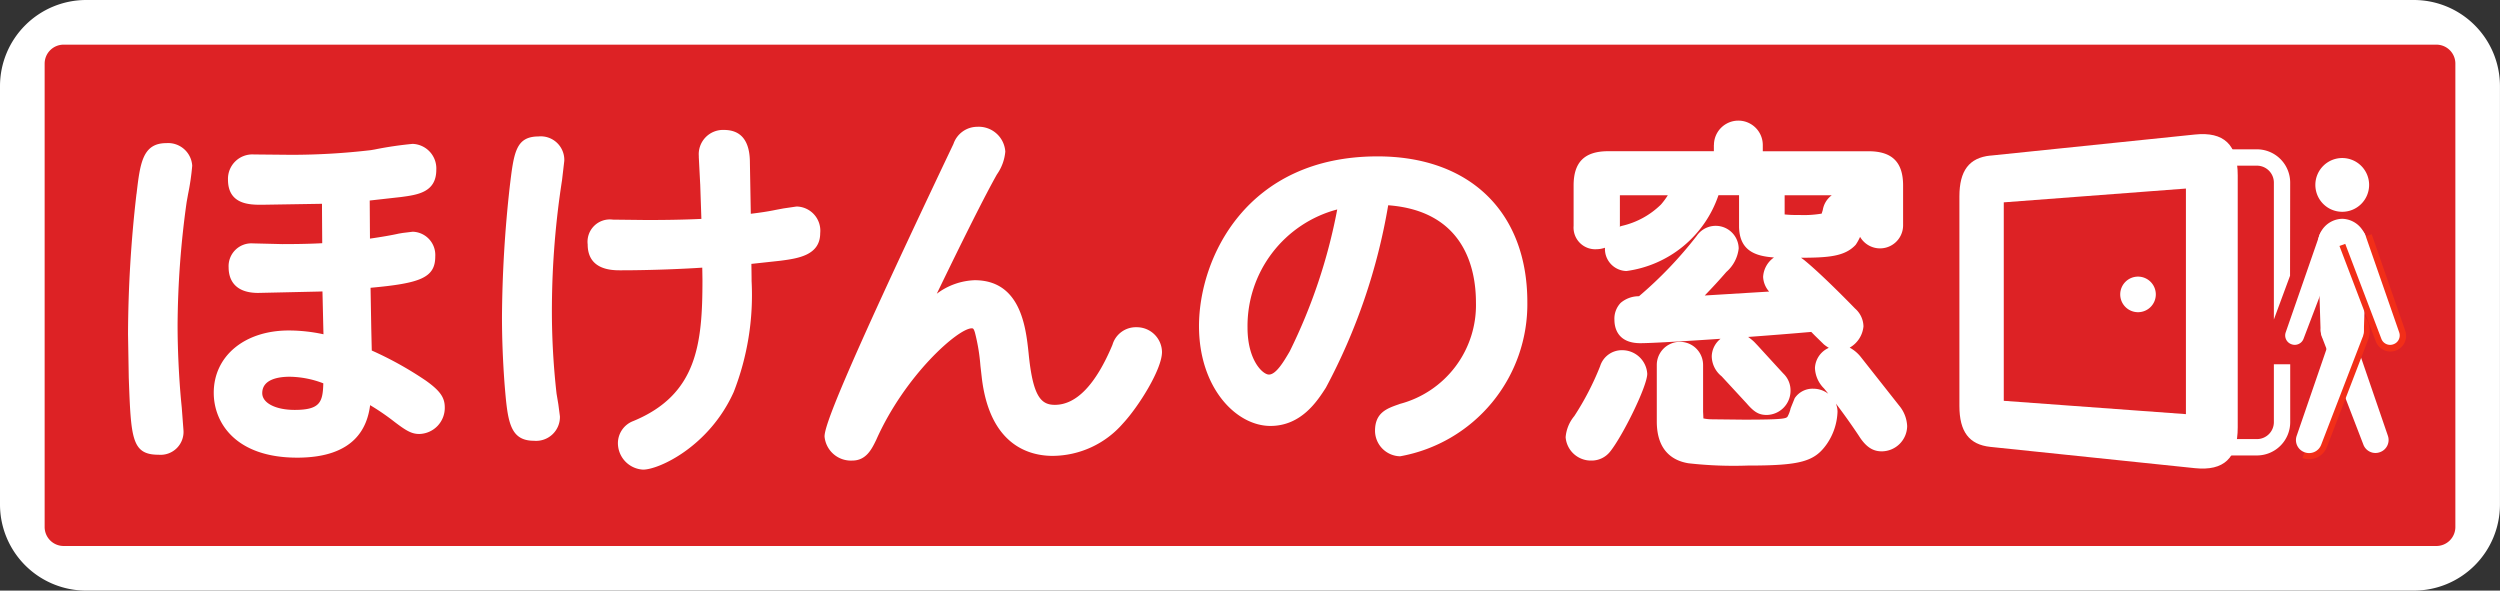 <svg xmlns="http://www.w3.org/2000/svg" width="170.003" height="40.162" viewBox="0 0 170.003 40.162">
  <rect x="0" y="0" width="170.003" height="40.162" fill="#333333" stroke="none"/>
  <g id="logo" transform="translate(-705.814 -243.266)">
    <path id="長方形_120" data-name="長方形 120" d="M5.861,0H164.145A5.858,5.858,0,0,1,170,5.858V34.305a5.857,5.857,0,0,1-5.857,5.857H5.859A5.859,5.859,0,0,1,0,34.3V5.861A5.861,5.861,0,0,1,5.861,0Z" transform="translate(705.814 243.266)" fill="#fff"/>
    <path id="パス_299" data-name="パス 299" d="M876.455,282.776a1.291,1.291,0,0,1-1.291,1.292H713.813a1.291,1.291,0,0,1-1.29-1.292v-31.51a1.289,1.289,0,0,1,1.29-1.289H875.164a1.289,1.289,0,0,1,1.291,1.289Z" transform="translate(-3.673 -3.674)" fill="#dd2225"/>
    <path id="パス_300" data-name="パス 300" d="M734.192,281.781c0-.97,1.165-1.115,1.859-1.115a6.583,6.583,0,0,1,2.294.448c-.036,1.267-.205,1.807-1.948,1.807C735.1,282.921,734.192,282.453,734.192,281.781Zm7.693-16.577-.322.055a46.773,46.773,0,0,1-5.365.316l-2.577-.025a1.66,1.66,0,0,0-1.759,1.71c0,1.711,1.5,1.711,2.3,1.711l4.093-.066c0,.709.012,2.006.016,2.68-1.006.057-2.213.061-2.721.061l-2.007-.049a1.55,1.55,0,0,0-1.637,1.636c0,.647.261,1.733,2.008,1.733l4.1-.092.273-.009c.018.714.047,2.05.068,2.913a11.2,11.2,0,0,0-2.361-.258c-3.006,0-5.1,1.743-5.1,4.237,0,2.036,1.486,4.411,5.675,4.411,3.942,0,4.769-2.09,4.959-3.57a16.047,16.047,0,0,1,1.663,1.141c.79.6,1.161.819,1.679.819a1.775,1.775,0,0,0,1.734-1.809c0-.676-.326-1.136-1.292-1.823a23.816,23.816,0,0,0-3.672-2.043c-.011-.473-.034-1.473-.034-1.473s-.036-2.051-.049-2.793c3.37-.307,4.4-.674,4.4-2.127a1.581,1.581,0,0,0-1.537-1.685l-.681.083-.277.047c-.4.094-1.237.239-1.945.338-.005-.741-.013-1.963-.017-2.59l2.128-.238c1.135-.151,2.4-.321,2.4-1.854a1.672,1.672,0,0,0-1.611-1.76,25.066,25.066,0,0,0-2.54.373m-16.237,3.028v-.005a85.517,85.517,0,0,0-.575,9.54l.05,2.958c.151,4.132.192,5.245,2.032,5.245a1.56,1.56,0,0,0,1.685-1.709l-.114-1.507-.038-.385c-.154-1.638-.245-3.582-.245-5.2a62.212,62.212,0,0,1,.613-8.359c0-.007.1-.56.1-.56a16.6,16.6,0,0,0,.282-1.934,1.641,1.641,0,0,0-1.759-1.536c-1.622,0-1.784,1.372-2.027,3.449" transform="translate(-10.545 -11.781)" fill="#fff"/>
    <path id="パス_301" data-name="パス 301" d="M781.778,266.7v0a84.175,84.175,0,0,0-.524,8.813c0,1.452.059,2.984.175,4.554.206,2.5.319,3.872,2.006,3.872a1.62,1.62,0,0,0,1.759-1.661l-.107-.818-.122-.728a50.234,50.234,0,0,1-.315-6.038,57.938,57.938,0,0,1,.687-8.468c0,.005.154-1.321.154-1.321a1.6,1.6,0,0,0-1.759-1.66C782.187,263.255,782.059,264.336,781.778,266.7Zm12.858-2.087.092,1.785.008.138s.049,1.471.078,2.315c-1.264.063-2.656.076-3.722.076l-2.3-.026a1.518,1.518,0,0,0-1.71,1.685c0,1.761,1.678,1.761,2.23,1.761,2.154,0,4.368-.1,5.562-.181.007.4.013.824.013.824,0,4.345-.347,7.812-4.712,9.611a1.611,1.611,0,0,0-1.037,1.491,1.807,1.807,0,0,0,1.71,1.809c1.08,0,4.5-1.571,6.167-5.283a18.123,18.123,0,0,0,1.213-7.543c0-.384-.008-.774-.014-1.164l1.98-.215c1.172-.156,2.7-.358,2.7-1.878a1.644,1.644,0,0,0-1.61-1.809l-.882.129-.534.1c-.495.106-1.09.192-1.694.265-.01-.585-.061-3.47-.061-3.47,0-1.48-.592-2.231-1.761-2.231a1.651,1.651,0,0,0-1.71,1.809" transform="translate(-41.305 -10.7)" fill="#fff"/>
    <path id="パス_302" data-name="パス 302" d="M838.5,263.486l-.365.767c-7.441,15.667-8.4,18.451-8.4,19.126a1.8,1.8,0,0,0,1.884,1.636c.95,0,1.324-.778,1.627-1.4,1.952-4.394,5.569-7.593,6.5-7.593.076,0,.134,0,.221.309a12.955,12.955,0,0,1,.368,2.239l.085.744c.526,4.681,3.251,5.382,4.828,5.382a6.376,6.376,0,0,0,4.763-2.187c1.082-1.157,2.671-3.705,2.671-4.876a1.712,1.712,0,0,0-1.734-1.685,1.656,1.656,0,0,0-1.636,1.2c-1.138,2.709-2.455,4.078-3.916,4.078-.941,0-1.5-.562-1.786-3.525-.185-1.735-.53-4.95-3.665-4.95a4.534,4.534,0,0,0-2.578.92c1.905-3.942,3.283-6.679,4.088-8.112a3.172,3.172,0,0,0,.572-1.555,1.811,1.811,0,0,0-1.909-1.686A1.716,1.716,0,0,0,838.5,263.486Z" transform="translate(-67.851 -10.43)" fill="#fff"/>
    <path id="パス_303" data-name="パス 303" d="M889.311,278.4a8.2,8.2,0,0,1,6.1-8.031,37.421,37.421,0,0,1-3.232,9.653c-.4.686-.927,1.575-1.412,1.575C890.356,281.6,889.311,280.645,889.311,278.4Zm-3.3-.1c0,4.194,2.522,6.79,4.857,6.79,2.1,0,3.187-1.693,3.771-2.6a40.556,40.556,0,0,0,4.238-12.406c5.141.384,5.967,4.259,5.967,6.607a6.948,6.948,0,0,1-5.17,6.9l-.1.037c-.784.275-1.593.559-1.593,1.792a1.744,1.744,0,0,0,1.709,1.734,10.509,10.509,0,0,0,8.649-10.483c0-6.113-3.9-9.911-10.185-9.911-8.909,0-12.143,6.906-12.143,11.548" transform="translate(-98.664 -12.86)" fill="#fff"/>
    <path id="パス_304" data-name="パス 304" d="M943.452,278.089v0a19.035,19.035,0,0,1-1.755,3.39,2.57,2.57,0,0,0-.59,1.439,1.724,1.724,0,0,0,1.759,1.587,1.6,1.6,0,0,0,1.259-.6c.848-1.049,2.532-4.452,2.532-5.3A1.706,1.706,0,0,0,944.948,277,1.545,1.545,0,0,0,943.452,278.089Zm2.918-4.784h0m8.713-.1h0m4.118-6.739a1.56,1.56,0,0,0-.609,1.009c0-.007-.062.2-.074.237a7.266,7.266,0,0,1-1.552.092,7.614,7.614,0,0,1-.966-.036c0-.014,0-.038,0-.038v-1.265h3.2m-14.379,0h3.234a5.053,5.053,0,0,1-.463.627,5.567,5.567,0,0,1-2.654,1.453l-.092.027c-.022.006-.038.021-.06.028,0-.019.01-.033.01-.053v-2.057s0-.018,0-.024h.024m6.367-3.419v.421h-7.185c-1.606,0-2.353.74-2.353,2.329v2.75a1.474,1.474,0,0,0,1.561,1.586,1.838,1.838,0,0,0,.571-.1c0,.009,0,.014,0,.022a1.5,1.5,0,0,0,1.463,1.561,7.693,7.693,0,0,0,6.256-5.155h1.4v2.082c0,1.674,1.077,2.061,2.375,2.151a1.727,1.727,0,0,0-.739,1.319,1.615,1.615,0,0,0,.409,1l-4.379.267c.5-.516,1-1.057,1.469-1.6a2.479,2.479,0,0,0,.84-1.6,1.563,1.563,0,0,0-2.856-.852.2.2,0,0,1,.014-.018,27.476,27.476,0,0,1-3.937,4.12,1.909,1.909,0,0,0-1.247.452,1.552,1.552,0,0,0-.424,1.156c0,.476.172,1.585,1.761,1.585.687,0,2.9-.124,5.457-.3a1.576,1.576,0,0,0-.6,1.189,1.771,1.771,0,0,0,.671,1.362l1.7,1.841c.522.606.841.788,1.376.788a1.645,1.645,0,0,0,1.61-1.637,1.581,1.581,0,0,0-.484-1.174c0,.006-1.742-1.9-1.742-1.9l-.239-.252c-.034-.033-.109-.1-.109-.1a3.789,3.789,0,0,0-.31-.241c1.48-.108,2.97-.226,4.293-.342l.243.247.614.6a2.652,2.652,0,0,0,.338.236,1.575,1.575,0,0,0-.943,1.366,2.06,2.06,0,0,0,.616,1.393l.155.191c.049.057.087.116.136.175a1.666,1.666,0,0,0-1.007-.346,1.457,1.457,0,0,0-1.278.647s-.276.684-.276.684a2.087,2.087,0,0,1-.214.573c-.109.125-.3.2-2.965.2l-2.179-.024a2.726,2.726,0,0,1-.575-.061c0-.1-.02-.461-.02-.461v-3.172a1.574,1.574,0,0,0-3.148,0v3.842c0,2.067,1.175,2.687,2.163,2.843a27.356,27.356,0,0,0,4.008.155c3.588,0,4.547-.26,5.392-1.467a4.116,4.116,0,0,0,.727-2.2,1.531,1.531,0,0,0-.11-.548c.553.722,1.059,1.444,1.5,2.1l.076.115c.574.909,1.111,1.033,1.558,1.033a1.739,1.739,0,0,0,1.711-1.71,2.315,2.315,0,0,0-.538-1.393l-2.627-3.33a2.433,2.433,0,0,0-.743-.619,1.86,1.86,0,0,0,.937-1.448,1.653,1.653,0,0,0-.573-1.213c-.211-.219-2.163-2.226-3.388-3.236-.089-.08-.19-.143-.282-.215,1.853-.008,2.974-.083,3.712-.879a3.158,3.158,0,0,0,.3-.543,1.568,1.568,0,0,0,2.926-.777V265.8c0-1.589-.747-2.329-2.354-2.329h-7.187v-.421a1.661,1.661,0,0,0-3.322,0" transform="translate(-128.828 -9.92)" fill="#fff"/>
    <path id="パス_305" data-name="パス 305" d="M1026.876,286.048a1.21,1.21,0,1,1-1.211-1.211A1.212,1.212,0,0,1,1026.876,286.048Z" transform="translate(-174.464 -22.761)" fill="#fff"/>
    <path id="パス_306" data-name="パス 306" d="M1042.384,298.007v3.941a1.154,1.154,0,0,1-1.153,1.149h-3.114v1.112h3.114a2.264,2.264,0,0,0,2.264-2.261v-3.941Z" transform="translate(-181.944 -29.972)" fill="#fff"/>
    <path id="パス_307" data-name="パス 307" d="M1038.255,265.709h-.138v1.111h3.114a1.153,1.153,0,0,1,1.153,1.149v9.312l1.1-2.974.009-6.338a2.264,2.264,0,0,0-2.264-2.261Z" transform="translate(-181.944 -12.288)" fill="#fff"/>
    <path id="パス_308" data-name="パス 308" d="M1003.3,268.055l12.386-.938v15.34l-12.386-.906Zm-.907-3.182c-1.452.149-2.11,1.032-2.11,2.779h0V281.9c0,1.747.658,2.632,2.11,2.784h0l13.908,1.447c1.965.2,2.908-.676,2.908-2.778h0v-17.13c0-2.1-.943-2.983-2.908-2.781h0l-13.908,1.435" transform="translate(-161.227 -11.029)" fill="#fff"/>
    <path id="パス_309" data-name="パス 309" d="M1059.177,298.862a.877.877,0,0,1-.542,1.1h0a.877.877,0,0,1-1.125-.5h0l-2.806-7.29a1.105,1.105,0,0,1,.564-1.463h0a1.1,1.1,0,0,1,1.372.759h0Z" transform="translate(-190.979 -25.949)" fill="#fff"/>
    <path id="パス_310" data-name="パス 310" d="M1057.435,268.846a1.828,1.828,0,1,1-1.826-1.831A1.829,1.829,0,0,1,1057.435,268.846Z" transform="translate(-190.518 -13.003)" fill="#fff"/>
    <path id="パス_311" data-name="パス 311" d="M1050.489,285.029a.638.638,0,0,1-.818.361h0a.635.635,0,0,1-.394-.8h0l2.273-6.548a.8.8,0,0,1,1-.552h0a.8.8,0,0,1,.405,1.062h0Z" transform="translate(-188.035 -18.715)" fill="#fff"/>
    <path id="パス_312" data-name="パス 312" d="M1051.837,299.952a1.3,1.3,0,0,0,1.663-.742l2.8-7.288a1.665,1.665,0,0,0-.03-1.275,1.373,1.373,0,0,0-.781-.734Z" transform="translate(-189.456 -25.54)" fill="#f22e18"/>
    <path id="パス_313" data-name="パス 313" d="M1052.572,299.469a.877.877,0,0,1-1.124.5h0a.877.877,0,0,1-.544-1.1h0l2.54-7.387a1.1,1.1,0,0,1,1.369-.759h0a1.1,1.1,0,0,1,.563,1.464h0Z" transform="translate(-188.919 -25.949)" fill="#fff"/>
    <path id="パス_314" data-name="パス 314" d="M1057.29,283.684a1.43,1.43,0,0,1-1.47,1.332h0a1.434,1.434,0,0,1-1.477-1.332h0l-.179-5.745a1.694,1.694,0,0,1,1.656-1.79h0a1.7,1.7,0,0,1,1.652,1.79h0Z" transform="translate(-190.729 -18.004)" fill="#fff"/>
    <path id="パス_315" data-name="パス 315" d="M1057.4,279.266l2.467,6.478a1.063,1.063,0,0,0,2-.728l-2.275-6.547Z" transform="translate(-192.5 -19.274)" fill="#f22e18"/>
    <path id="パス_316" data-name="パス 316" d="M1061.864,284.6a.634.634,0,0,1-.394.8h0a.637.637,0,0,1-.818-.361h0l-2.464-6.478a.8.8,0,0,1,.405-1.062h0a.8.8,0,0,1,.994.552h0Z" transform="translate(-192.899 -18.724)" fill="#fff"/>
  </g>
</svg>
